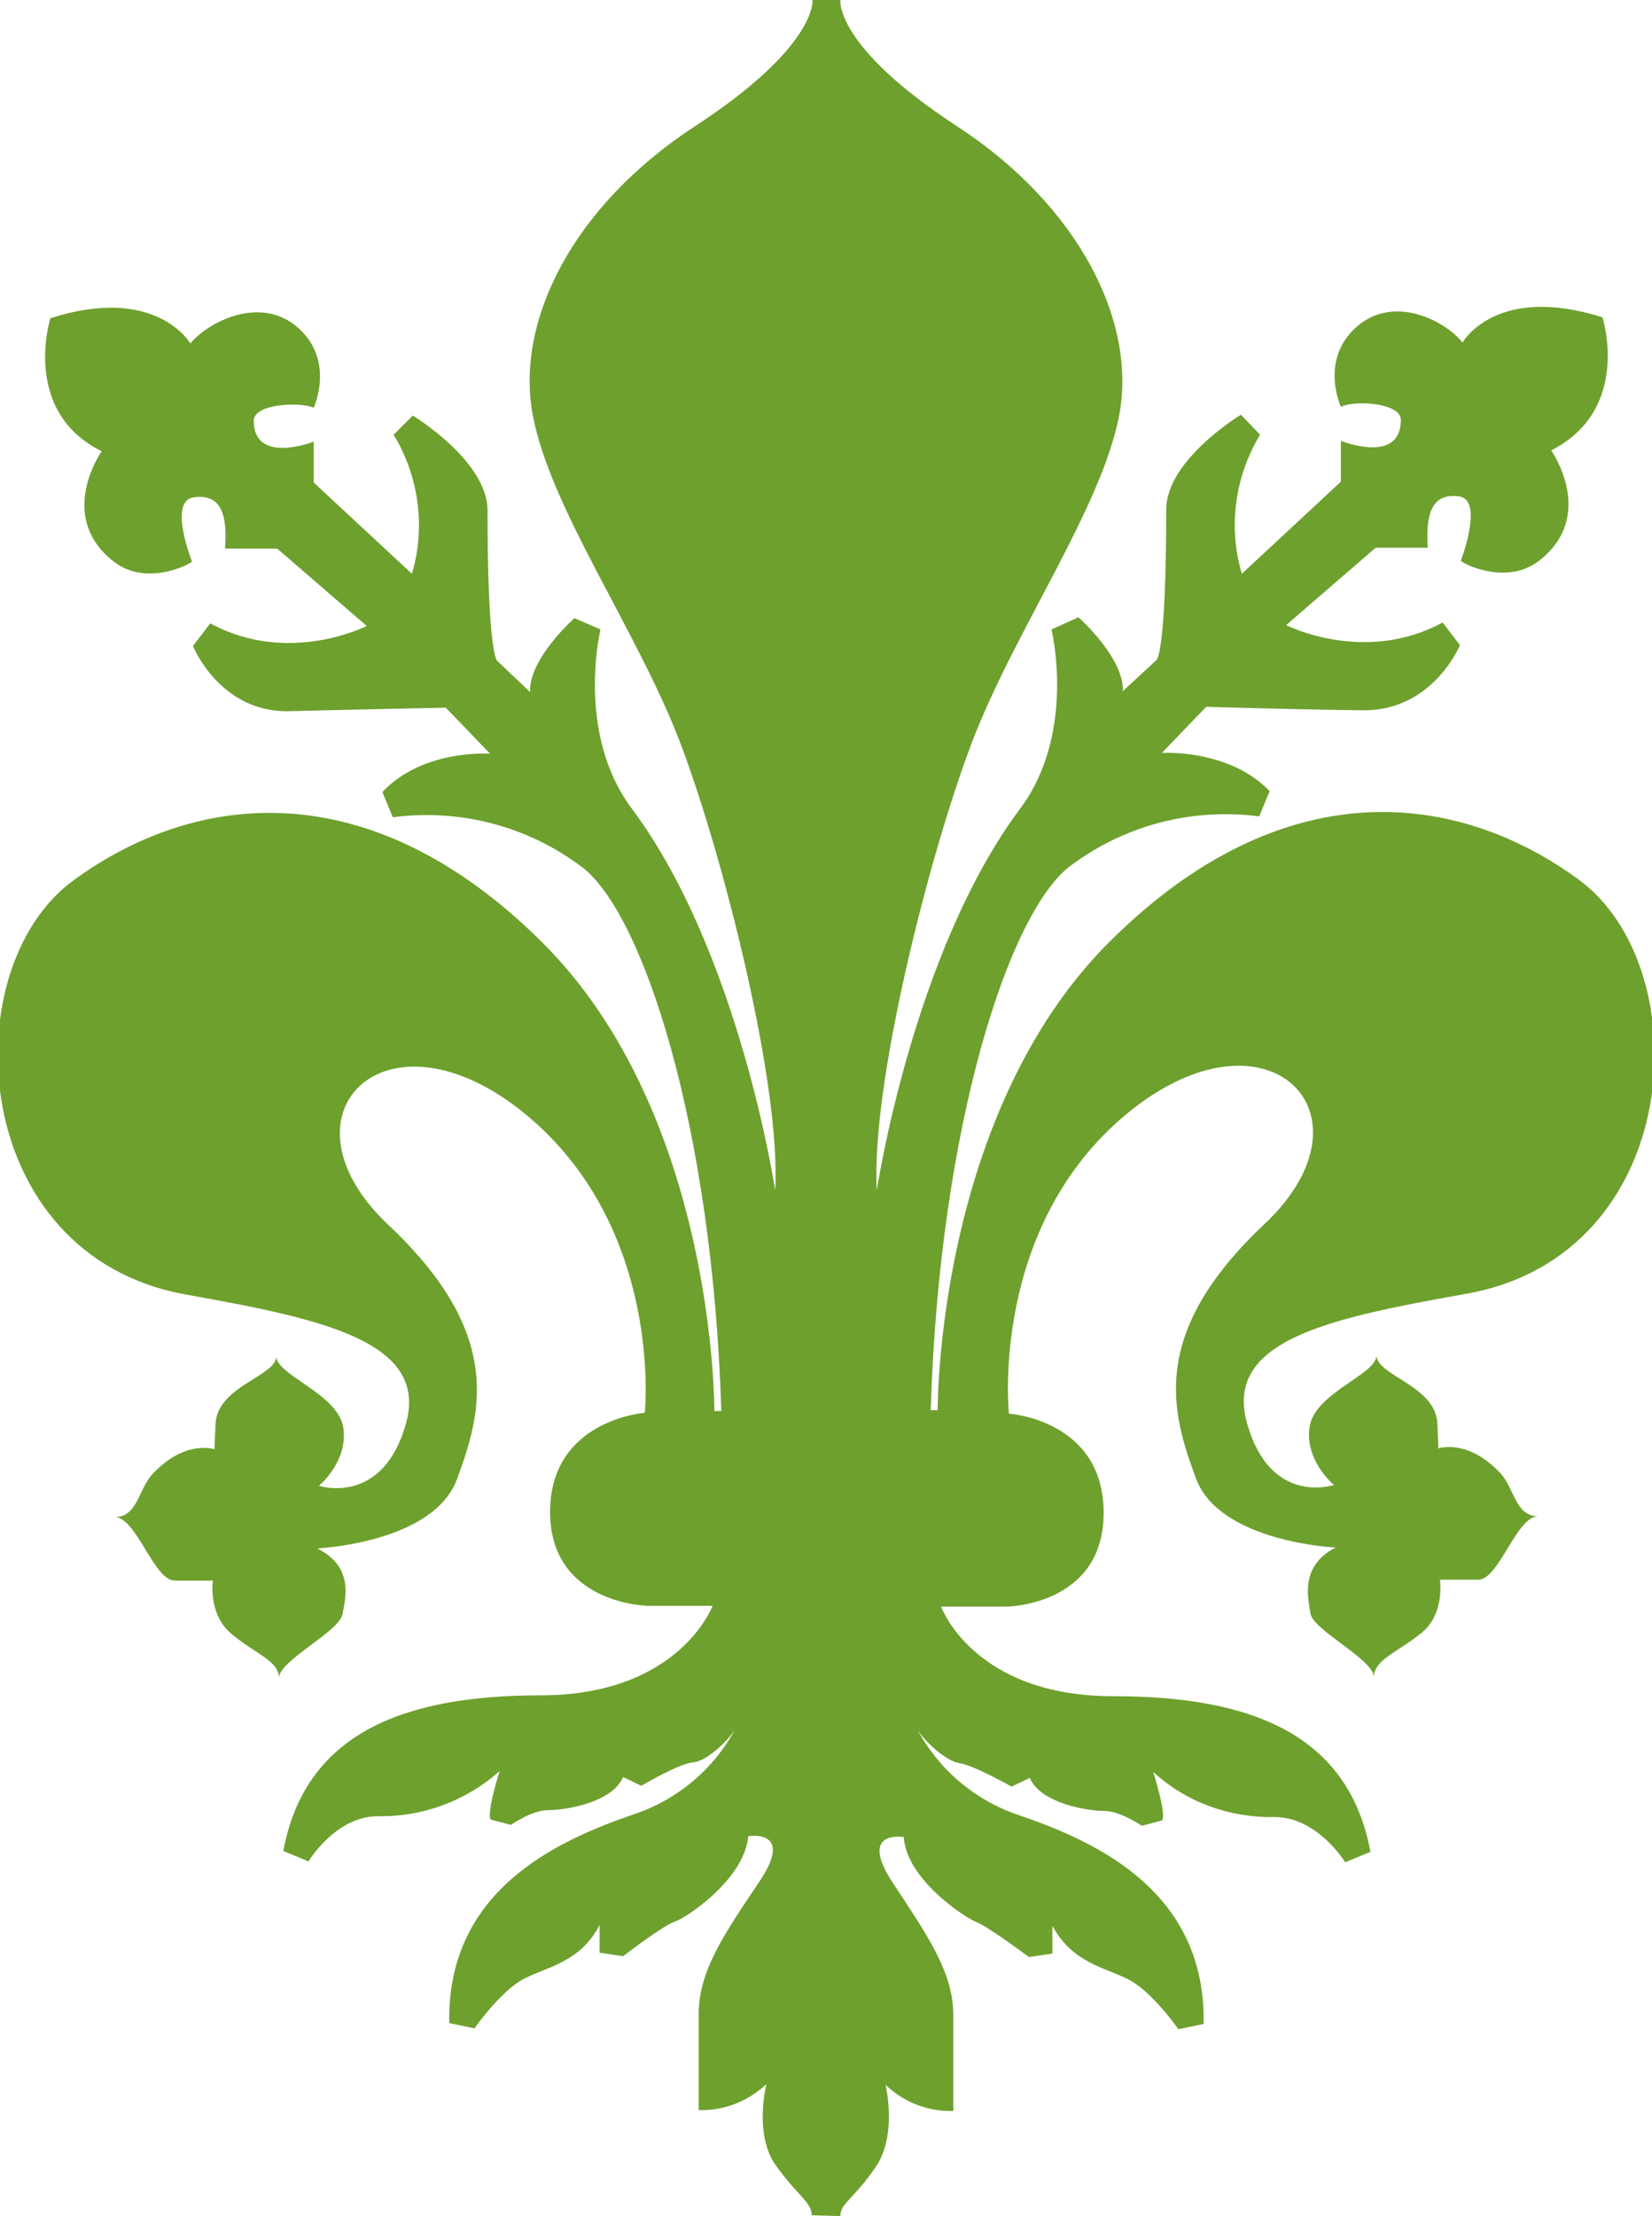 <?xml version="1.0" encoding="utf-8"?>
<!-- Generator: Adobe Illustrator 25.4.1, SVG Export Plug-In . SVG Version: 6.00 Build 0)  -->
<svg version="1.1" id="Layer_1" xmlns="http://www.w3.org/2000/svg" xmlns:xlink="http://www.w3.org/1999/xlink" x="0px" y="0px"
	 viewBox="0 0 190.1 254.9" style="enable-background:new 0 0 190.1 254.9;" xml:space="preserve">
<style type="text/css">
	.fill-primary{fill:#6EA02D;}
</style>
<path class="fill-primary" d="M96.7,254.9c0-1.5,1.6-2,4.1-5.7s1.1-9.4,1.1-9.4c2.1,2,4.9,3.1,7.8,3v-11c0-5-3-9.2-7-15.3s1.3-5.2,1.3-5.2
	c0.3,4.9,7.1,9.3,8.4,9.8s6,4,6,4l2.7-0.4v-3.2c2.3,4.3,6.1,4.8,8.8,6.2s5.7,5.7,5.7,5.7l2.9-0.6c0.3-15.1-12.1-20.9-21.2-24
	c-5.4-1.8-9.8-5.7-12.2-10.8c0.5,1.7,3.7,4.6,5.3,4.8s6,2.7,6,2.7l2.1-1c1.3,3,6.8,3.8,8.6,3.8c1.8,0,4.3,1.7,4.3,1.7l2.3-0.6
	c0.6-0.6-1-5.6-1-5.6c3.8,3.5,8.8,5.3,14,5.2c4.9,0,8.1,5.2,8.1,5.2l2.9-1.2c-2.5-13.4-13.5-17.9-29.6-17.9s-19.8-10.3-19.8-10.3
	h7.5c0,0,11.2-0.1,11.2-10.8s-10.9-11.4-10.9-11.4s-2.3-21.5,13.7-34.6s29.2,0.1,15.7,12.8s-10.6,21.8-7.9,29.2s16.1,8,16.1,8
	c-4.1,2.1-3.2,5.7-2.9,7.6s7.3,5.3,7.3,7.3c0-2,2.8-2.9,5.5-5.1s2.1-6.1,2.1-6.1h4.4c2.4,0,4.4-7.3,6.9-7.3c-2.6,0-2.7-3.1-4.3-4.9
	c-3.8-4.1-7.2-2.9-7.2-2.9s0.1,1.4-0.1-2.9s-7-5.5-7-7.8c0,2.2-7.1,4.3-7.7,8.2s2.8,6.7,2.8,6.7s-7.3,2.5-10-7.1s9.6-12.1,25.3-14.9
	c25.1-4.5,26.8-37.4,12.9-47.6s-34-12.8-54,7.1s-19.8,53.9-19.8,53.9h-0.8c1-32.9,9.1-57.6,16.2-62.7c6.2-4.6,13.9-6.6,21.6-5.6
	l1.2-2.9c-4.7-4.9-12.4-4.4-12.4-4.4l5.1-5.3c0,0,9.9,0.3,18,0.4s11.2-7.5,11.2-7.5l-2-2.6c-9,4.9-18,0.3-18,0.3l10.3-8.9h6
	c-0.3-4.3,0.7-6.3,3.6-5.9s0.2,7.4,0.2,7.4c0.5,0.5,5.4,2.8,9,0c6.7-5.2,1.4-12.7,1.4-12.7c9.3-4.7,5.9-15.3,5.9-15.3
	c-12.3-3.9-16.1,2.9-16.1,2.9c-2-2.5-7.9-5.6-12.2-1.8s-1.8,9.2-1.8,9.2c1.5-0.8,6.9-0.5,6.9,1.5c0,5.2-6.9,2.4-6.9,2.4v4.7
	L142.9,66c-1.6-5.4-0.8-11.2,2.1-16l-2.2-2.3c0,0-8.6,5.2-8.6,10.9c0,16.5-1.1,17.3-1.1,17.3l-3.9,3.6c0.2-3.8-5.1-8.5-5.1-8.5
	l-3.1,1.4c0,0,2.9,11.9-3.6,20.6c-12.4,16.6-16.5,43.9-16.5,43.9c-0.7-12.1,6-38.5,10.9-51.4s15-27.1,17-37.8s-4.6-24-18.7-33.2
	S96.7,0,96.7,0h-3.2c0,0,0.6,5.3-13.5,14.5S59.3,36.9,61.3,47.7s12.1,24.9,17,37.8s11.6,39.3,10.9,51.4c0,0-4.1-27.3-16.5-43.9
	c-6.5-8.7-3.6-20.6-3.6-20.6l-3-1.3c0,0-5.3,4.7-5.1,8.5L57.2,76c0,0-1.1-0.8-1.1-17.3c0-5.7-8.6-10.9-8.6-10.9L45.3,50
	c2.9,4.8,3.7,10.6,2.1,16L36.1,55.5v-4.7c0,0-6.9,2.7-6.9-2.4c0-2,5.4-2.2,6.9-1.5c0,0,2.5-5.4-1.8-9.2S24,37,21.9,39.5
	c0,0-3.9-6.8-16.1-2.9c0,0-3.4,10.7,5.9,15.3c0,0-5.3,7.5,1.4,12.7c3.6,2.8,8.4,0.5,9,0c0,0-2.8-7,0.2-7.4s3.9,1.7,3.6,5.9h6
	L42.2,72c0,0-9,4.6-18-0.3l-2,2.6c0,0,3.1,7.7,11.1,7.5s18-0.4,18-0.4l5.1,5.3c0,0-7.7-0.6-12.4,4.4l1.2,2.9c7.7-1,15.4,1,21.6,5.6
	c7.1,5.1,15.2,29.8,16.2,62.7h-0.8c0,0,0.2-34-19.8-53.9s-40.1-17.3-54-7.1s-12.1,43.1,13,47.6c15.7,2.8,28,5.4,25.3,14.9
	s-10,7.1-10,7.1s3.4-2.8,2.8-6.7s-7.7-6-7.7-8.2c0,2.3-6.8,3.4-7,7.8s-0.1,2.9-0.1,2.9s-3.4-1.2-7.2,2.9c-1.6,1.8-1.7,4.9-4.3,4.9
	c2.5,0,4.5,7.3,6.9,7.3h4.4c0,0-0.6,3.8,2.1,6.1s5.5,3.1,5.5,5.1c0-2,6.9-5.3,7.3-7.3s1.3-5.5-2.9-7.6c0,0,13.4-0.6,16.1-8
	s5.6-16.5-7.9-29.2s-0.3-25.9,15.7-12.8s13.8,34.4,13.8,34.4s-10.9,0.8-10.9,11.4s11.2,10.8,11.2,10.8H82c0,0-3.8,10.3-19.8,10.3
	s-27.1,4.5-29.6,17.9l2.9,1.2c0,0,3.1-5.2,8-5.2c5.2,0.1,10.2-1.8,14-5.2c0,0-1.6,5-1,5.6l2.3,0.6c0,0,2.4-1.7,4.3-1.7
	c1.9,0,7.3-0.8,8.6-3.8l2.1,1c0,0,4.4-2.6,6-2.7s4.8-3.1,5.3-4.8c-2.4,5.1-6.8,9-12.2,10.8c-9.1,3.1-21.5,8.9-21.2,24l2.9,0.6
	c0,0,3-4.3,5.7-5.7s6.5-1.9,8.7-6.2v3.2l2.7,0.4c0,0,4.7-3.6,6-4s8-4.9,8.4-9.8c0,0,5.4-0.9,1.3,5.2s-7,10.3-7,15.3v11
	c2.9,0.1,5.7-1,7.8-3c0,0-1.5,5.8,1.1,9.4s4.1,4.2,4.1,5.7L96.7,254.9z"/>
</svg>
